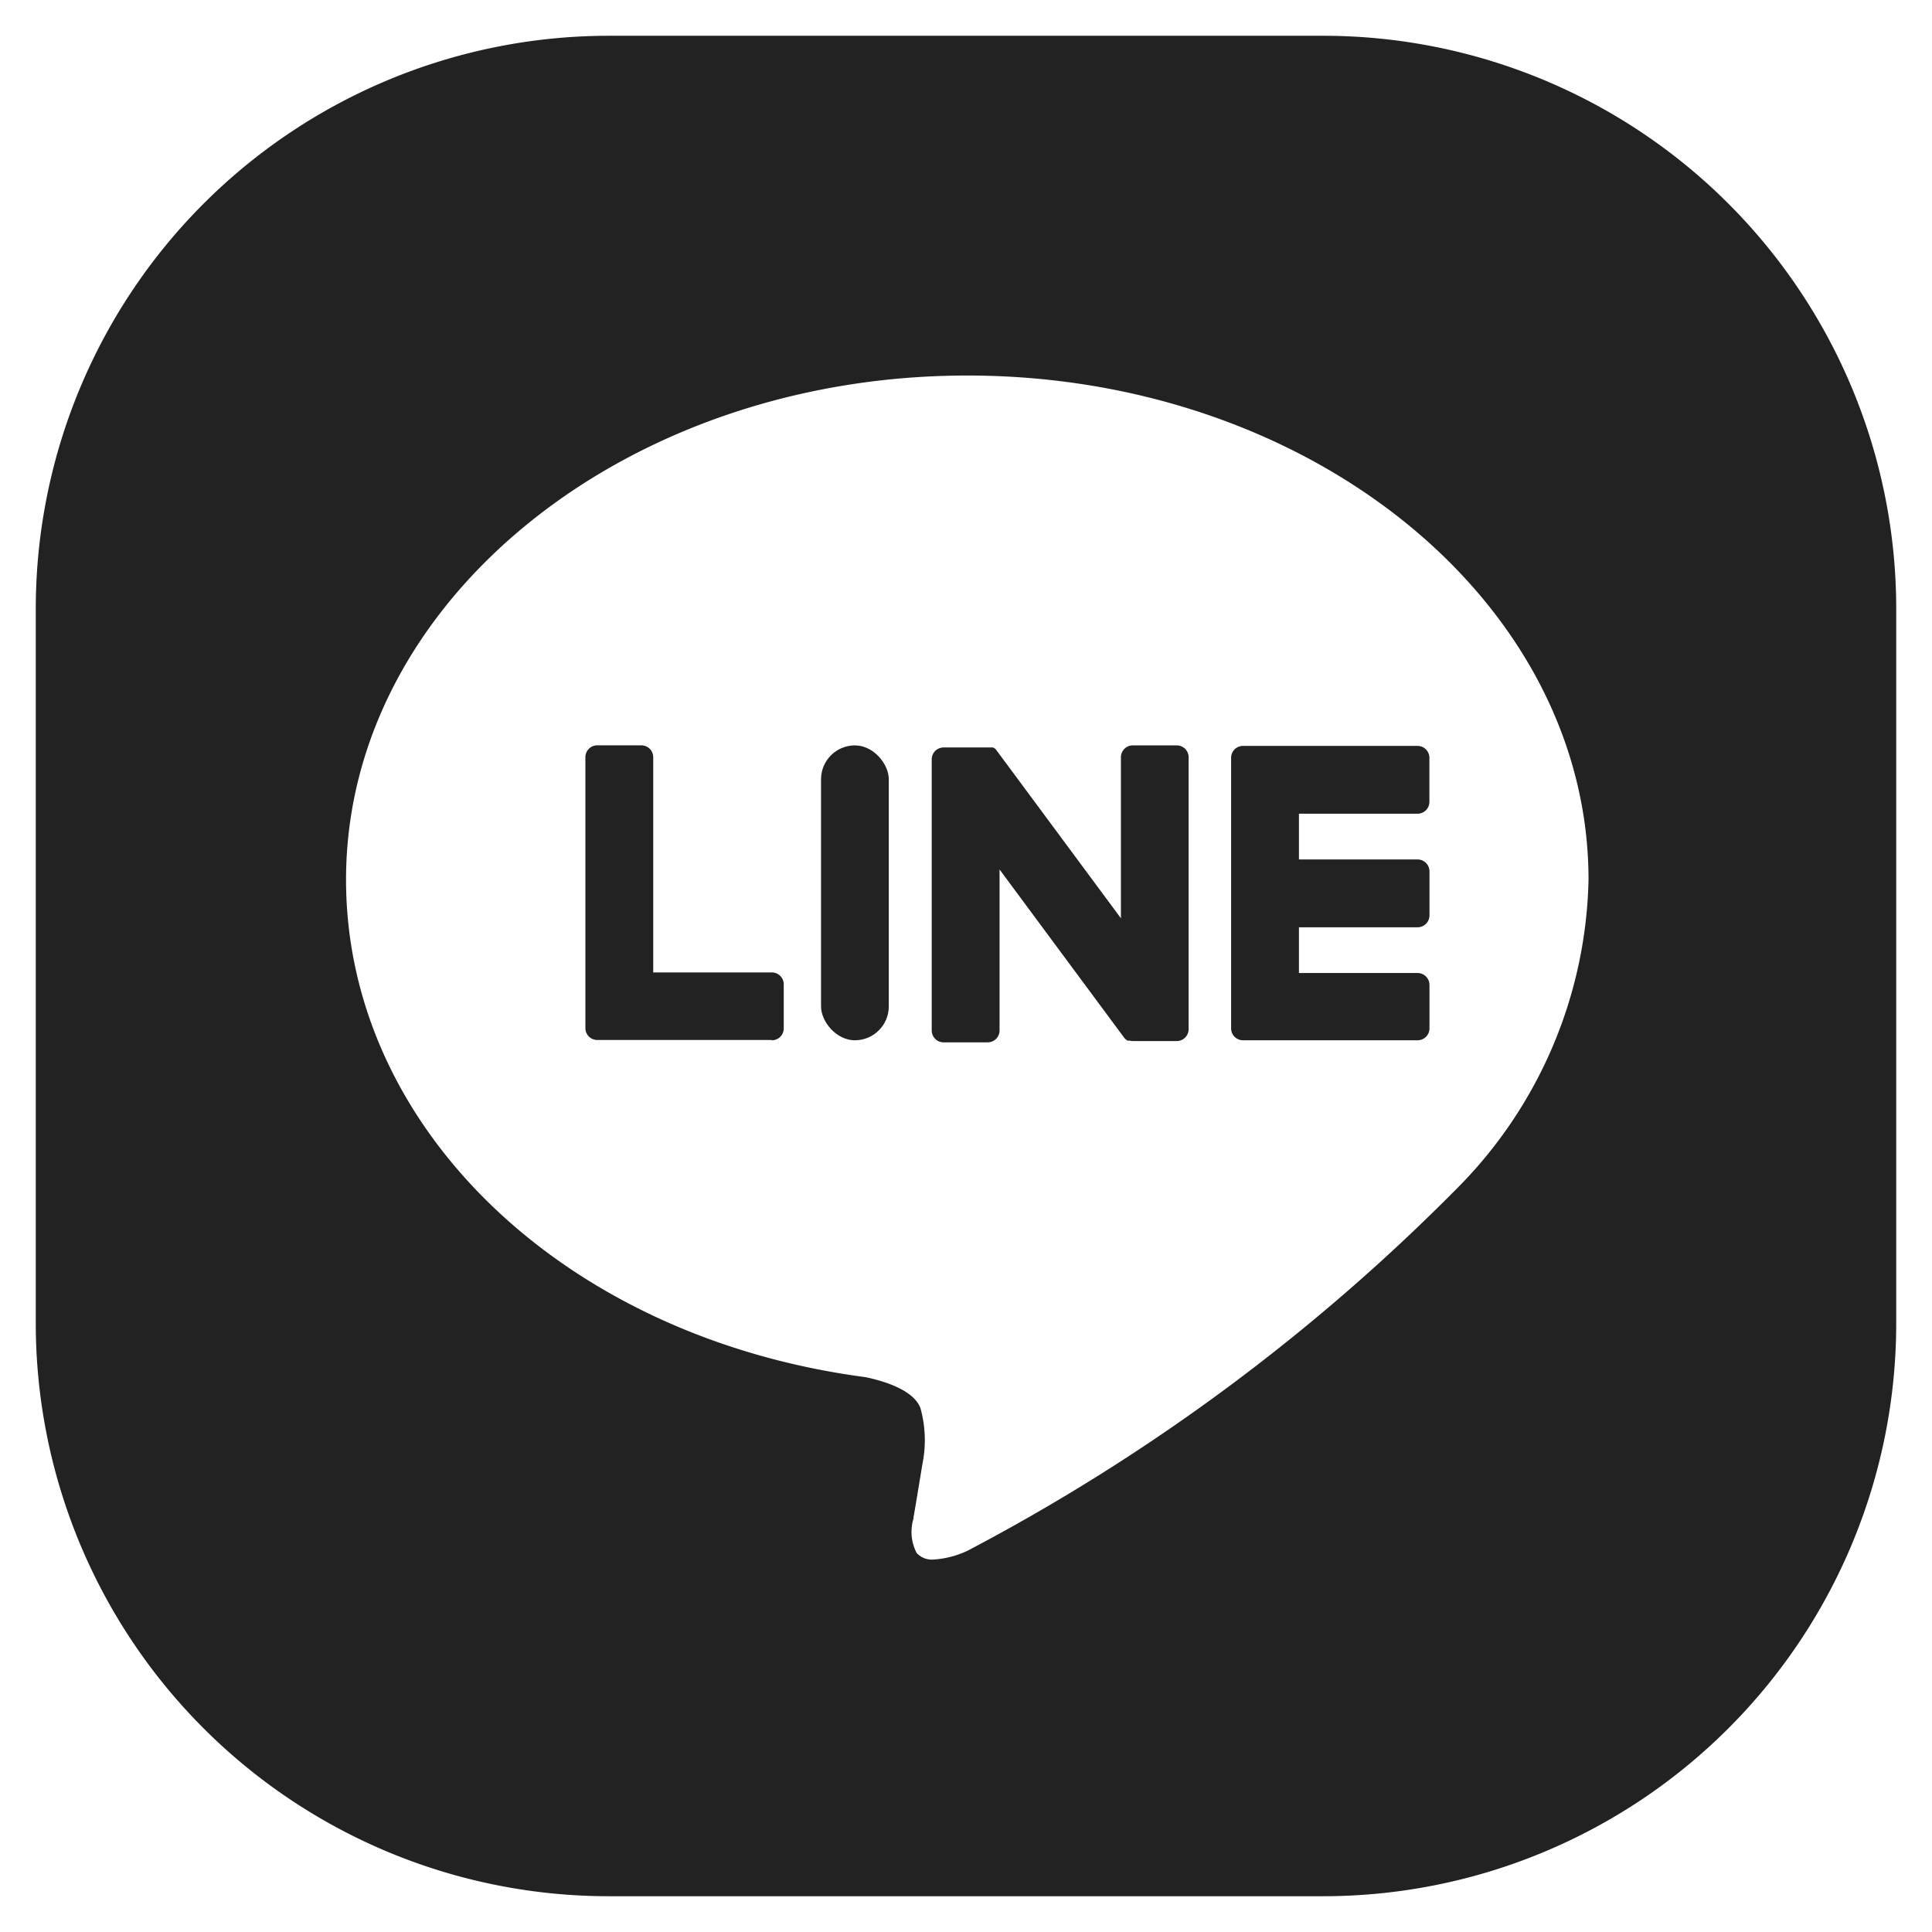 <svg xmlns="http://www.w3.org/2000/svg" width="27" height="27" viewBox="0 0 27 27"><g transform="translate(0.998 0.501)"><path d="M18,26H8a8.009,8.009,0,0,1-8-8V8A8.009,8.009,0,0,1,8,0H18a8.009,8.009,0,0,1,8,8V18A8.009,8.009,0,0,1,18,26ZM13.019,4.748c-4.788,0-8.683,3.161-8.683,7.046,0,3.472,3.054,6.4,7.261,6.952.3.064.669.19.765.428a1.669,1.669,0,0,1,.029.785s-.1.613-.124.743l0,.018a.637.637,0,0,0,.044.484.289.289,0,0,0,.234.091,1.311,1.311,0,0,0,.478-.124A27.79,27.79,0,0,0,19.84,16.13,6.3,6.3,0,0,0,21.7,11.795C21.7,7.909,17.807,4.748,13.019,4.748Z" transform="translate(-0.498 -0.001)" fill="#222"/><path d="M18,26.5H8A8.51,8.51,0,0,1-.5,18V8A8.51,8.51,0,0,1,8-.5H18A8.51,8.51,0,0,1,26.5,8V18A8.51,8.51,0,0,1,18,26.5ZM8,.5A7.509,7.509,0,0,0,.5,8V18A7.509,7.509,0,0,0,8,25.5H18A7.509,7.509,0,0,0,25.5,18V8A7.509,7.509,0,0,0,18,.5Zm4.541,21.295a.786.786,0,0,1-.617-.27,1.073,1.073,0,0,1-.153-.892l0-.015c.021-.126.109-.653.122-.732a1.511,1.511,0,0,0,.009-.5,1.134,1.134,0,0,0-.395-.146c-4.448-.6-7.674-3.725-7.674-7.444,0-4.161,4.12-7.546,9.183-7.546S22.2,7.634,22.2,11.795a6.777,6.777,0,0,1-1.988,4.668,28.045,28.045,0,0,1-7,5.169A1.759,1.759,0,0,1,12.542,21.795Zm.478-16.547c-4.512,0-8.183,2.937-8.183,6.546,0,3.218,2.871,5.933,6.827,6.456l.04.007a1.419,1.419,0,0,1,1.123.731,2.081,2.081,0,0,1,.061,1.036l0,.018-.115.691.056-.023A27.653,27.653,0,0,0,19.463,15.8l.008-.009a5.828,5.828,0,0,0,1.731-4C21.2,8.185,17.531,5.248,13.019,5.248Z" transform="translate(-0.498 -0.001)" fill="rgba(0,0,0,0)"/><g transform="translate(7.184 9.916)"><g transform="translate(0 0)"><path d="M1001.757,565.976h-2.439a.166.166,0,0,1-.166-.166v0h0v-3.782h0v0a.166.166,0,0,1,.166-.166h2.439a.166.166,0,0,1,.166.166v.616a.166.166,0,0,1-.166.166H1000.1v.639h1.658a.166.166,0,0,1,.166.166v.616a.166.166,0,0,1-.166.166H1000.1v.639h1.658a.166.166,0,0,1,.166.166v.616A.166.166,0,0,1,1001.757,565.976Z" transform="translate(-990.129 -561.855)" fill="#222"/><path d="M890.883,565.976a.166.166,0,0,0,.166-.166v-.616a.166.166,0,0,0-.166-.166h-1.658v-3.008a.166.166,0,0,0-.166-.166h-.616a.166.166,0,0,0-.166.166v3.786h0v0a.166.166,0,0,0,.166.166h2.439Z" transform="translate(-888.278 -561.855)" fill="#222"/><rect width="0.947" height="4.121" rx="0.474" transform="translate(3.292)" fill="#222"/><path d="M951.08,561.855h-.616a.166.166,0,0,0-.166.166v2.25l-1.734-2.341-.013-.017h0l-.01-.01,0,0-.009-.008,0,0-.009-.006-.005,0-.009-.005-.005,0-.01,0-.005,0-.01,0h-.006l-.01,0h-.643a.166.166,0,0,0-.166.166v3.789a.166.166,0,0,0,.166.166h.616a.166.166,0,0,0,.166-.166v-2.25l1.736,2.344a.17.17,0,0,0,.043.042h0l.01.006,0,0,.008,0,.008,0,.005,0,.011,0h0a.169.169,0,0,0,.043.006h.612a.166.166,0,0,0,.166-.166v-3.789A.166.166,0,0,0,951.08,561.855Z" transform="translate(-942.815 -561.855)" fill="#222"/></g></g></g></svg>